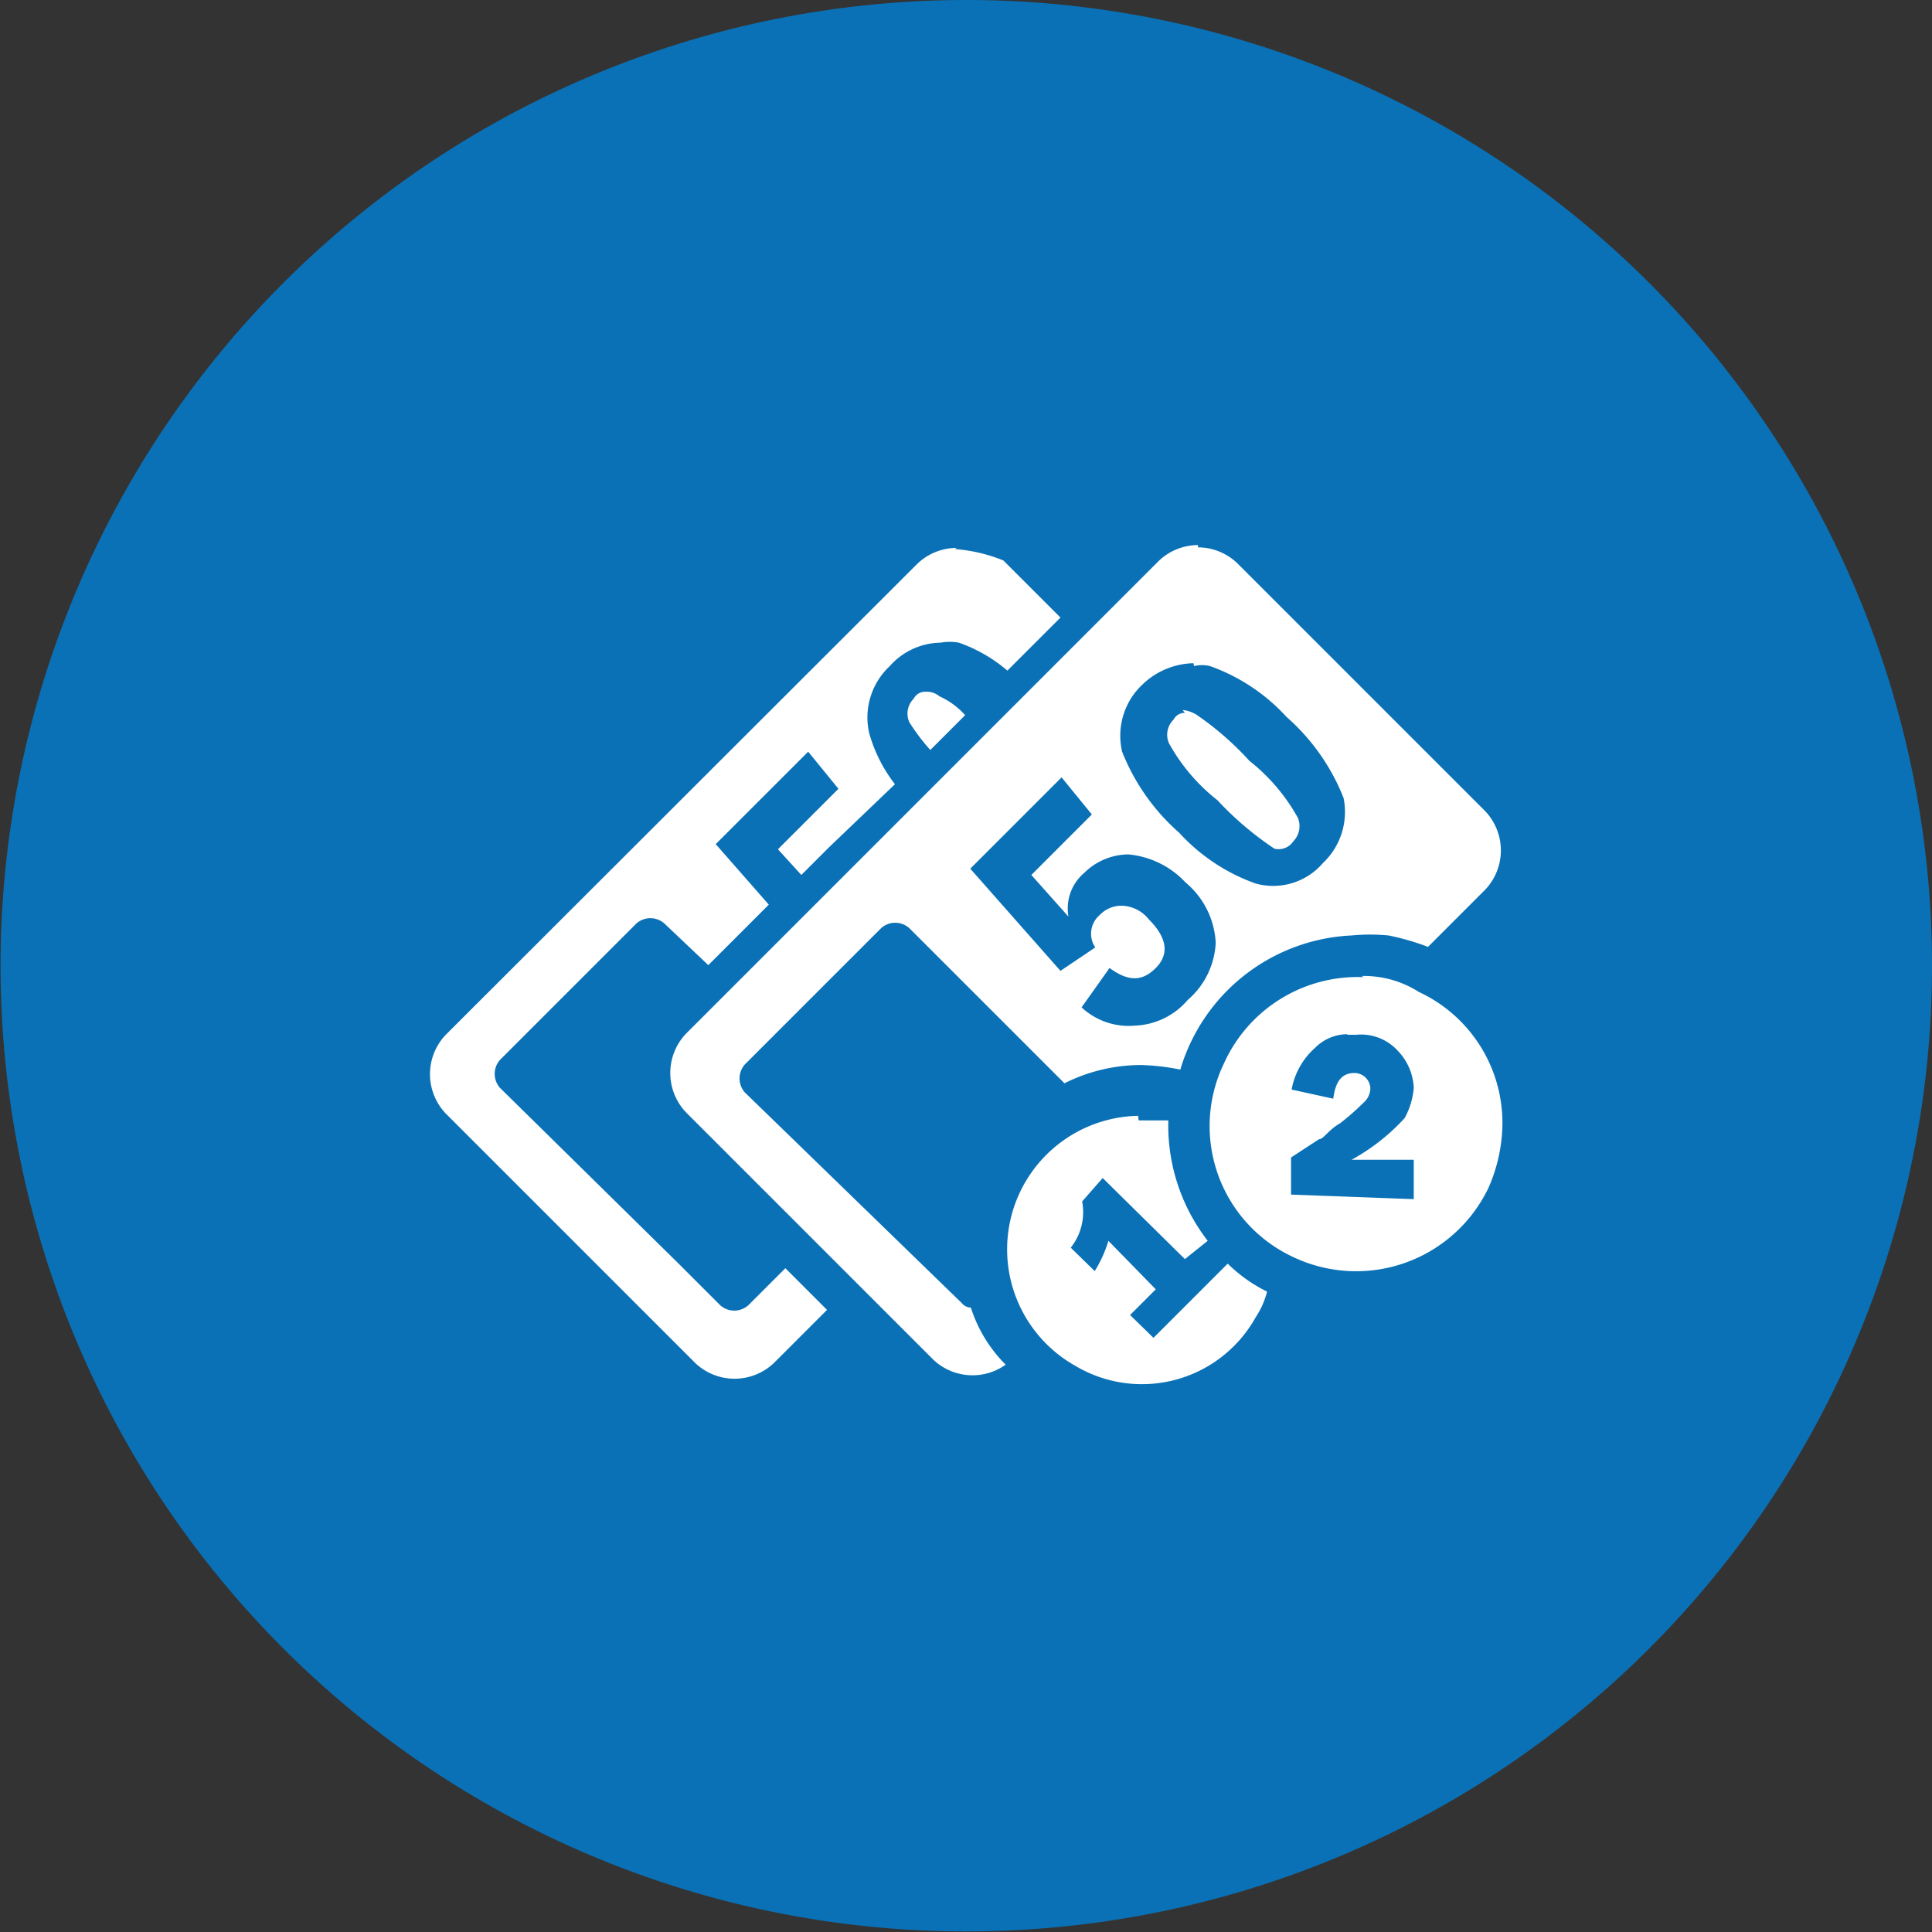 <svg id="Ebene_1" data-name="Ebene 1" xmlns="http://www.w3.org/2000/svg" viewBox="0 0 33.85 33.85"><rect x="0" y="0" width="33.85" height="33.85" fill="#333333" stroke="none"/><defs><style>.cls-1{fill:#0a71b6;}.cls-2{fill:#fff;}</style></defs><title>icon2</title><path class="cls-1" d="M35.09,18.19A16.92,16.92,0,1,1,18.17,1.26,16.92,16.92,0,0,1,35.09,18.19" transform="translate(-1.24 -1.26)"/><path class="cls-2" d="M17.45,13.38a.22.22,0,0,0-.2.12.37.37,0,0,0-.08.41,3.49,3.49,0,0,0,.37.49l.61-.61a1.34,1.34,0,0,0-.45-.33.34.34,0,0,0-.24-.08M18,10.86a1,1,0,0,0-.69.28L9.05,19.39a1,1,0,0,0,0,1.38l3.37,3.37v0l1,1a1,1,0,0,0,1.38,0l.93-.93L15,23.48l-.65.65a.37.37,0,0,1-.49,0l-.73-.73L10,20.32a.37.37,0,0,1,0-.49l2.39-2.39a.37.37,0,0,1,.49,0l.77.73,1.06-1.06-.93-1.06,1.62-1.62.53.65-1.06,1.06.41.45.49-.49L16.92,15a2.62,2.62,0,0,1-.45-.89,1.23,1.23,0,0,1,.36-1.18,1.21,1.21,0,0,1,.89-.41.88.88,0,0,1,.32,0,2.64,2.64,0,0,1,.85.49l.93-.93-1-1a2.8,2.8,0,0,0-.85-.2" transform="translate(-1.24 -1.26)"/><path class="cls-2" d="M19.84,14.88l.53.65-1.06,1.06.65.73a.82.82,0,0,1,.28-.77,1.11,1.11,0,0,1,.77-.32,1.56,1.56,0,0,1,1,.49,1.47,1.47,0,0,1,.53,1.06,1.41,1.41,0,0,1-.49,1,1.28,1.28,0,0,1-.93.45,1.21,1.21,0,0,1-.93-.32l.49-.69c.33.24.57.24.81,0s.2-.53-.12-.85a.63.63,0,0,0-.45-.24.52.52,0,0,0-.41.16.43.43,0,0,0-.08.57l-.61.41-1.58-1.79ZM22,13.75a.22.22,0,0,0-.2.12.37.37,0,0,0-.08.41,3.28,3.28,0,0,0,.85,1,5.58,5.58,0,0,0,1,.85A.31.31,0,0,0,23.9,16a.38.38,0,0,0,.08-.41,3.32,3.32,0,0,0-.85-1,5.29,5.29,0,0,0-.93-.81.57.57,0,0,0-.24-.08m.2-.77a.6.6,0,0,1,.28,0,3.33,3.33,0,0,1,1.34.89,3.7,3.7,0,0,1,1,1.42,1.23,1.23,0,0,1-.36,1.14,1.15,1.15,0,0,1-1.18.36,3.32,3.32,0,0,1-1.34-.89,3.7,3.7,0,0,1-1-1.42,1.23,1.23,0,0,1,.36-1.18,1.33,1.33,0,0,1,.89-.37m.08-2.07a1,1,0,0,0-.69.28l-8.28,8.28a1,1,0,0,0,0,1.38l4.34,4.34a1,1,0,0,0,1.26.08,2.48,2.48,0,0,1-.61-1,.21.21,0,0,1-.16-.08L14.29,20.4a.37.37,0,0,1,0-.49l2.39-2.39a.37.37,0,0,1,.49,0l2.72,2.72a3,3,0,0,1,1.34-.32,4,4,0,0,1,.69.08,3.29,3.29,0,0,1,3-2.35,3.45,3.45,0,0,1,.65,0,4.42,4.42,0,0,1,.69.2l1-1a1,1,0,0,0,0-1.38l-4.34-4.34a1,1,0,0,0-.69-.28" transform="translate(-1.24 -1.26)"/><path class="cls-2" d="M21.18,20.81a2.34,2.34,0,0,0-1.1,4.38,2.28,2.28,0,0,0,3.16-.85,1.46,1.46,0,0,0,.2-.45,2.66,2.66,0,0,1-.69-.49l-1.3,1.3-.41-.4.45-.45L20.66,23a2.17,2.17,0,0,1-.24.53L20,23.12a1,1,0,0,0,.2-.81l.36-.41L22,23.32,22.4,23a3.3,3.3,0,0,1-.69-2.11s-.12,0-.16,0-.28,0-.36,0" transform="translate(-1.24 -1.26)"/><path class="cls-2" d="M24.84,19.39H25a.87.87,0,0,1,.73.28,1,1,0,0,1,.28.65,1.32,1.32,0,0,1-.16.53,3.59,3.59,0,0,1-.93.73l1.09,0,0,.69-2.15-.08v-.65l.49-.32c.08,0,.16-.16.37-.28a4.48,4.48,0,0,0,.41-.36.35.35,0,0,0,.12-.24.28.28,0,0,0-.28-.28c-.2,0-.33.12-.37.45l-.73-.16a1.28,1.28,0,0,1,.41-.73.8.8,0,0,1,.57-.24m.28-1a2.57,2.57,0,0,0-2.44,1.5,2.53,2.53,0,0,0,1.22,3.41,2.57,2.57,0,0,0,3.41-1.22,2.87,2.87,0,0,0,.24-1,2.53,2.53,0,0,0-1.46-2.43,1.79,1.79,0,0,0-1-.28" transform="translate(-1.24 -1.26)"/></svg>